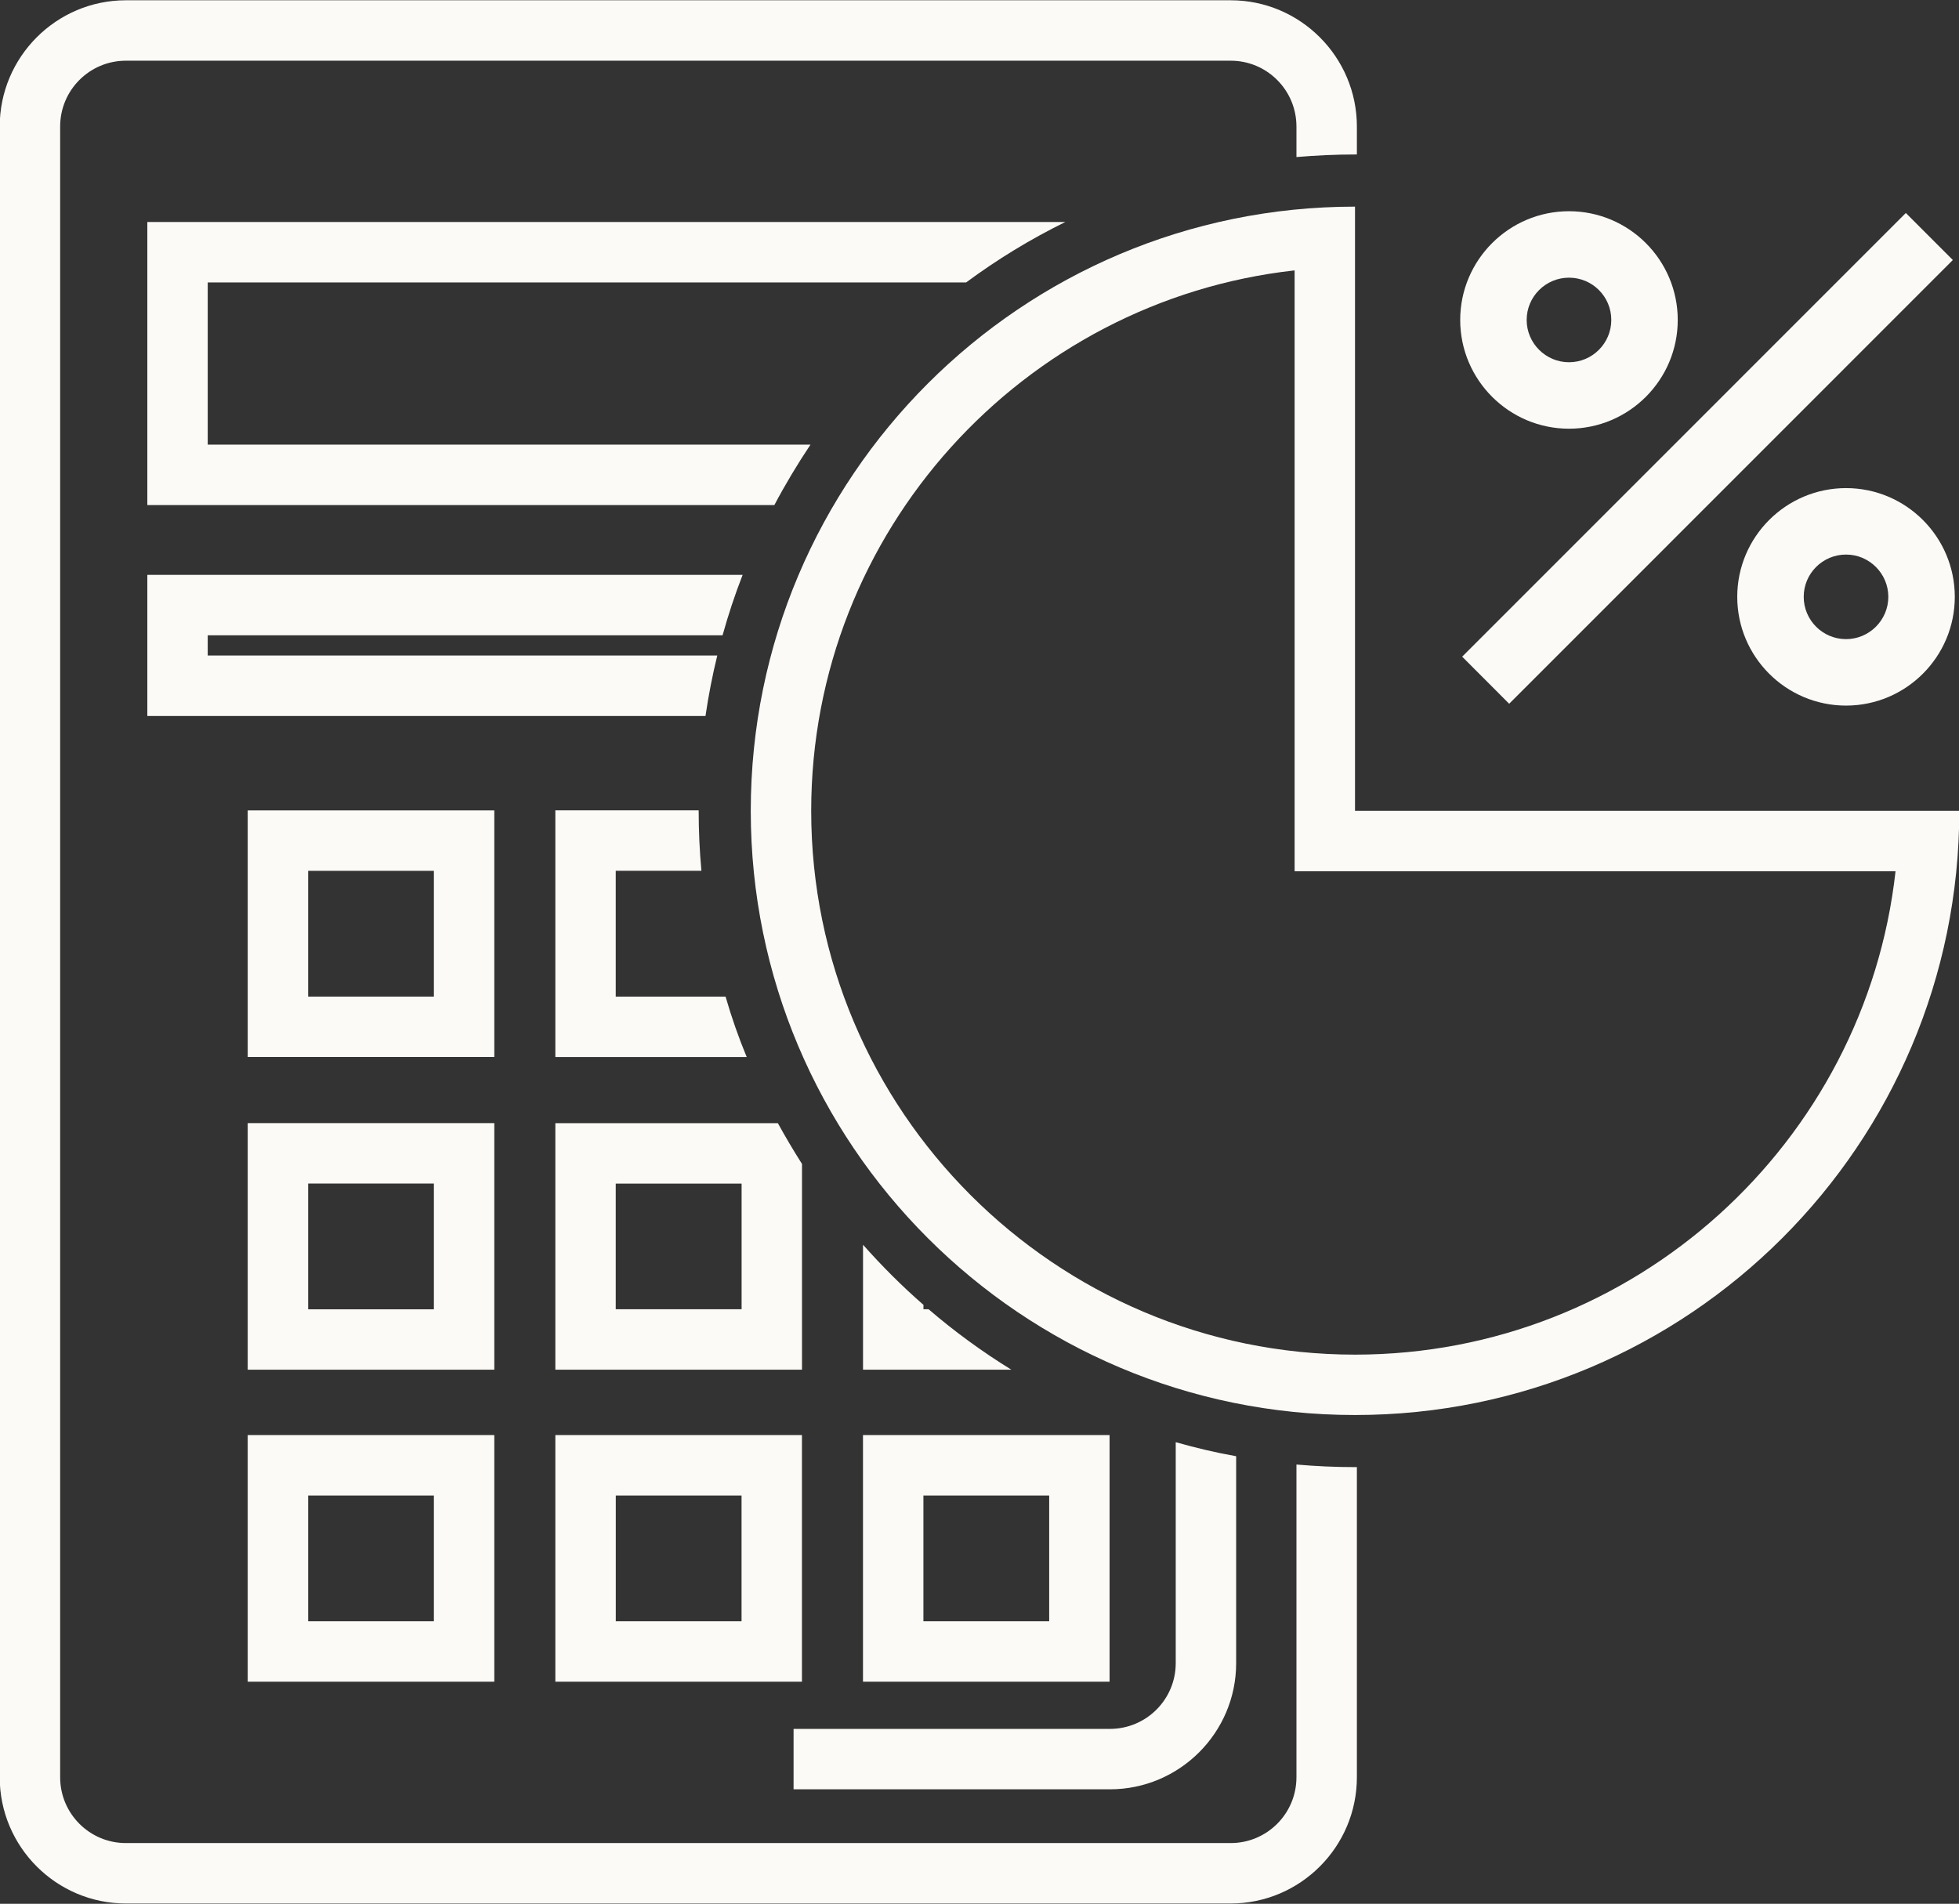 <?xml version="1.0" encoding="UTF-8" standalone="no"?><svg xmlns="http://www.w3.org/2000/svg" xmlns:xlink="http://www.w3.org/1999/xlink" fill="#000000" height="159" preserveAspectRatio="xMidYMid meet" version="1" viewBox="18.2 20.5 163.6 159.0" width="163.6" zoomAndPan="magnify"><rect x="18.2" y="20.5" width="163.6" height="159.0" fill="#333333" stroke="none"/><g fill="#fcfaf7" id="change1_1"><path d="M 131.363 33.402 L 131.516 33.402 L 131.516 31.07 C 131.516 25.254 126.781 20.523 120.98 20.523 L 28.711 20.523 C 22.906 20.523 18.176 25.254 18.176 31.07 L 18.176 168.93 C 18.176 174.746 22.906 179.477 28.711 179.477 L 120.98 179.477 C 126.781 179.477 131.516 174.746 131.516 168.93 L 131.516 143.031 L 131.363 143.031 C 129.711 143.031 128.082 142.957 126.469 142.816 L 126.469 168.93 C 126.469 171.973 124.008 174.43 120.98 174.43 L 28.711 174.43 C 25.684 174.43 23.223 171.973 23.223 168.93 L 23.223 31.07 C 23.223 28.027 25.684 25.57 28.711 25.57 L 120.98 25.57 C 124.008 25.57 126.469 28.027 126.469 31.07 L 126.469 33.617 C 128.082 33.48 129.711 33.402 131.363 33.402"/><path d="M 98.879 44.09 C 101.477 42.172 104.238 40.48 107.164 39.043 L 30.504 39.043 L 30.504 62.684 L 82.867 62.684 C 83.789 60.941 84.797 59.266 85.883 57.637 L 35.547 57.637 L 35.547 44.09 L 98.879 44.09"/><path d="M 78.543 73.559 C 79.02 71.844 79.578 70.152 80.219 68.512 L 30.504 68.512 L 30.504 80.297 L 77.117 80.297 C 77.367 78.59 77.695 76.902 78.102 75.246 L 35.547 75.246 L 35.547 73.559 L 78.543 73.559"/><path d="M 43.934 103.734 L 54.434 103.734 L 54.434 93.23 L 43.934 93.23 Z M 59.48 108.777 L 38.887 108.777 L 38.887 88.184 L 59.48 88.184 L 59.48 108.777"/><path d="M 78.793 103.734 L 69.621 103.734 L 69.621 93.227 L 76.777 93.227 C 76.625 91.574 76.547 89.906 76.547 88.219 L 76.547 88.18 L 64.578 88.18 L 64.578 108.781 L 80.559 108.781 C 79.879 107.141 79.285 105.449 78.793 103.734"/><path d="M 43.934 129.852 L 54.434 129.852 L 54.434 119.348 L 43.934 119.348 Z M 59.48 134.895 L 38.887 134.895 L 38.887 114.301 L 59.48 114.301 L 59.48 134.895"/><path d="M 80.133 129.848 L 69.621 129.848 L 69.621 119.352 L 80.133 119.352 Z M 83.16 114.305 L 64.578 114.305 L 64.578 134.895 L 85.176 134.895 L 85.176 117.711 C 84.473 116.602 83.801 115.469 83.16 114.305"/><path d="M 95.75 129.848 L 95.32 129.848 L 95.32 129.48 C 93.527 127.918 91.852 126.238 90.273 124.461 L 90.273 134.895 L 102.66 134.895 C 100.227 133.395 97.906 131.703 95.75 129.848"/><path d="M 43.934 155.906 L 54.434 155.906 L 54.434 145.402 L 43.934 145.402 Z M 59.48 160.953 L 38.887 160.953 L 38.887 140.355 L 59.48 140.355 L 59.48 160.953"/><path d="M 69.625 155.906 L 80.129 155.906 L 80.129 145.402 L 69.625 145.402 Z M 85.172 160.953 L 64.578 160.953 L 64.578 140.355 L 85.172 140.355 L 85.172 160.953"/><path d="M 95.316 155.906 L 105.82 155.906 L 105.82 145.402 L 95.316 145.402 Z M 110.863 160.953 L 90.27 160.953 L 90.27 140.355 L 110.863 140.355 L 110.863 160.953"/><path d="M 121.434 142.121 L 121.434 159.406 C 121.434 165.211 116.703 169.941 110.887 169.941 L 84.473 169.941 L 84.473 164.895 L 110.887 164.895 C 113.93 164.895 116.387 162.434 116.387 159.406 L 116.387 140.949 C 118.039 141.418 119.719 141.82 121.434 142.121"/><path d="M 149.23 50.754 C 147.285 50.754 145.695 49.164 145.695 47.223 C 145.695 45.27 147.285 43.691 149.23 43.691 C 151.184 43.691 152.762 45.27 152.762 47.223 C 152.762 49.164 151.184 50.754 149.23 50.754 Z M 149.23 38.141 C 144.223 38.141 140.145 42.215 140.145 47.223 C 140.145 52.23 144.223 56.305 149.23 56.305 C 154.238 56.305 158.312 52.23 158.312 47.223 C 158.312 42.215 154.238 38.141 149.23 38.141"/><path d="M 172.367 73.879 C 170.41 73.879 168.832 72.289 168.832 70.348 C 168.832 68.402 170.41 66.816 172.367 66.816 C 174.309 66.816 175.898 68.402 175.898 70.348 C 175.898 72.289 174.309 73.879 172.367 73.879 Z M 172.367 61.266 C 167.355 61.266 163.281 65.34 163.281 70.348 C 163.281 75.355 167.355 79.43 172.367 79.43 C 177.375 79.43 181.449 75.355 181.449 70.348 C 181.449 65.34 177.375 61.266 172.367 61.266"/><path d="M 131.363 133.637 C 106.32 133.637 85.945 113.262 85.945 88.219 C 85.945 64.883 103.641 45.602 126.316 43.082 L 126.316 93.266 L 176.5 93.266 C 173.98 115.941 154.699 133.637 131.363 133.637 Z M 131.359 88.219 L 131.359 37.758 C 103.492 37.758 80.898 60.352 80.898 88.219 C 80.898 116.086 103.492 138.68 131.359 138.68 C 159.23 138.68 181.824 116.086 181.824 88.219 L 131.359 88.219"/><path d="M 181.285 42.215 L 144.234 79.277 L 140.309 75.344 L 177.359 38.289 L 181.285 42.215"/></g></svg>
